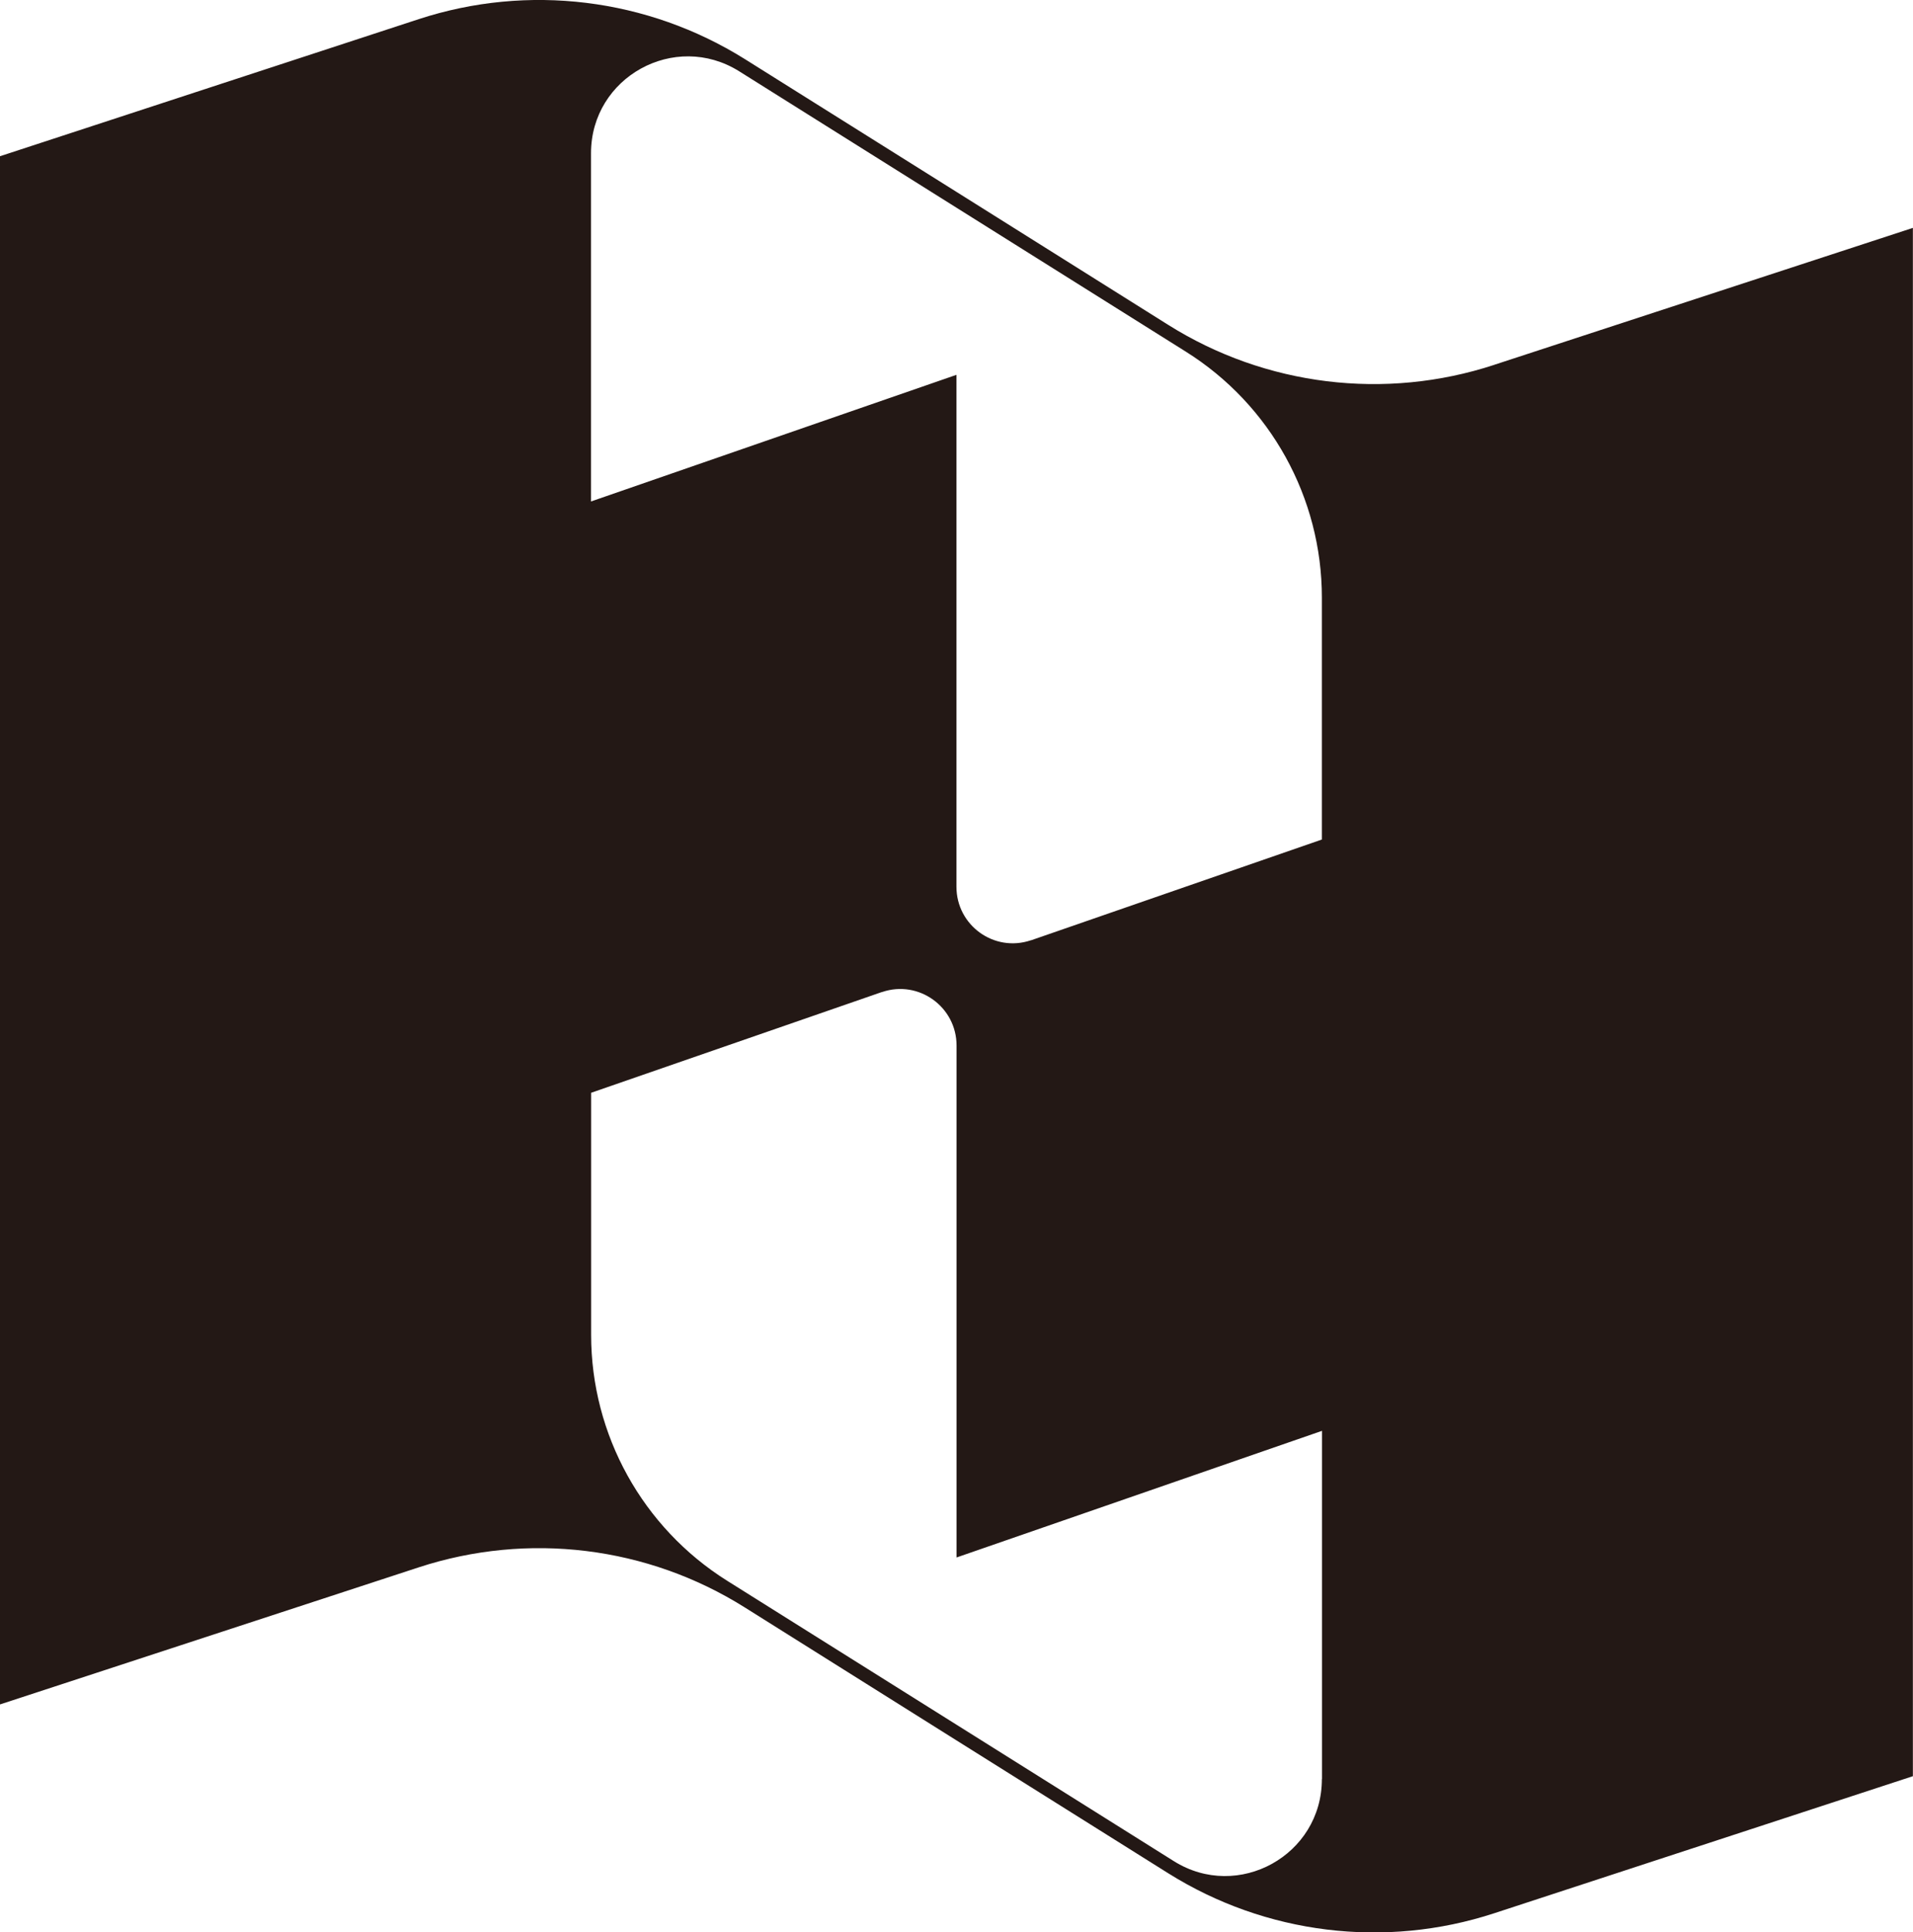 <?xml version="1.0" encoding="UTF-8"?>
<svg id="_圖層_1" data-name="圖層 1" xmlns="http://www.w3.org/2000/svg" viewBox="0 0 162.91 164.5">
  <defs>
    <style>
      .cls-1 {
        fill: #231815;
      }
    </style>
  </defs>
  <path class="cls-1" d="M127.25,31.06c-9.3,3.05-19.48,1.8-27.76-3.4l-18.03-11.32h0s-18.03-11.31-18.03-11.31C55.13-.16,44.96-1.41,35.66,1.63L0,13.3v131.8l35.66-11.67c9.3-3.04,19.47-1.8,27.76,3.41l18.03,11.32h0s18.03,11.31,18.03,11.31c8.29,5.2,18.46,6.45,27.76,3.41l35.66-11.67V19.4l-35.66,11.66ZM112.57,151.46c0,6.48-7.13,10.42-12.61,6.98l-18.5-11.61-19.54-12.26c-7.2-4.52-11.58-12.43-11.58-20.93v-20.61l24.74-8.57s.03-.01.05-.01c3.11-1.05,6.33,1.27,6.33,4.56v43.58l31.12-10.78v29.65ZM112.57,71.47l-24.74,8.57s-.03.01-.05.01c-3.12,1.05-6.33-1.27-6.33-4.56V31.91l-31.12,10.78V13.04c0-6.47,7.13-10.41,12.62-6.97l18.5,11.61,19.54,12.26c7.21,4.52,11.58,12.43,11.58,20.93v20.61Z"/>
</svg>